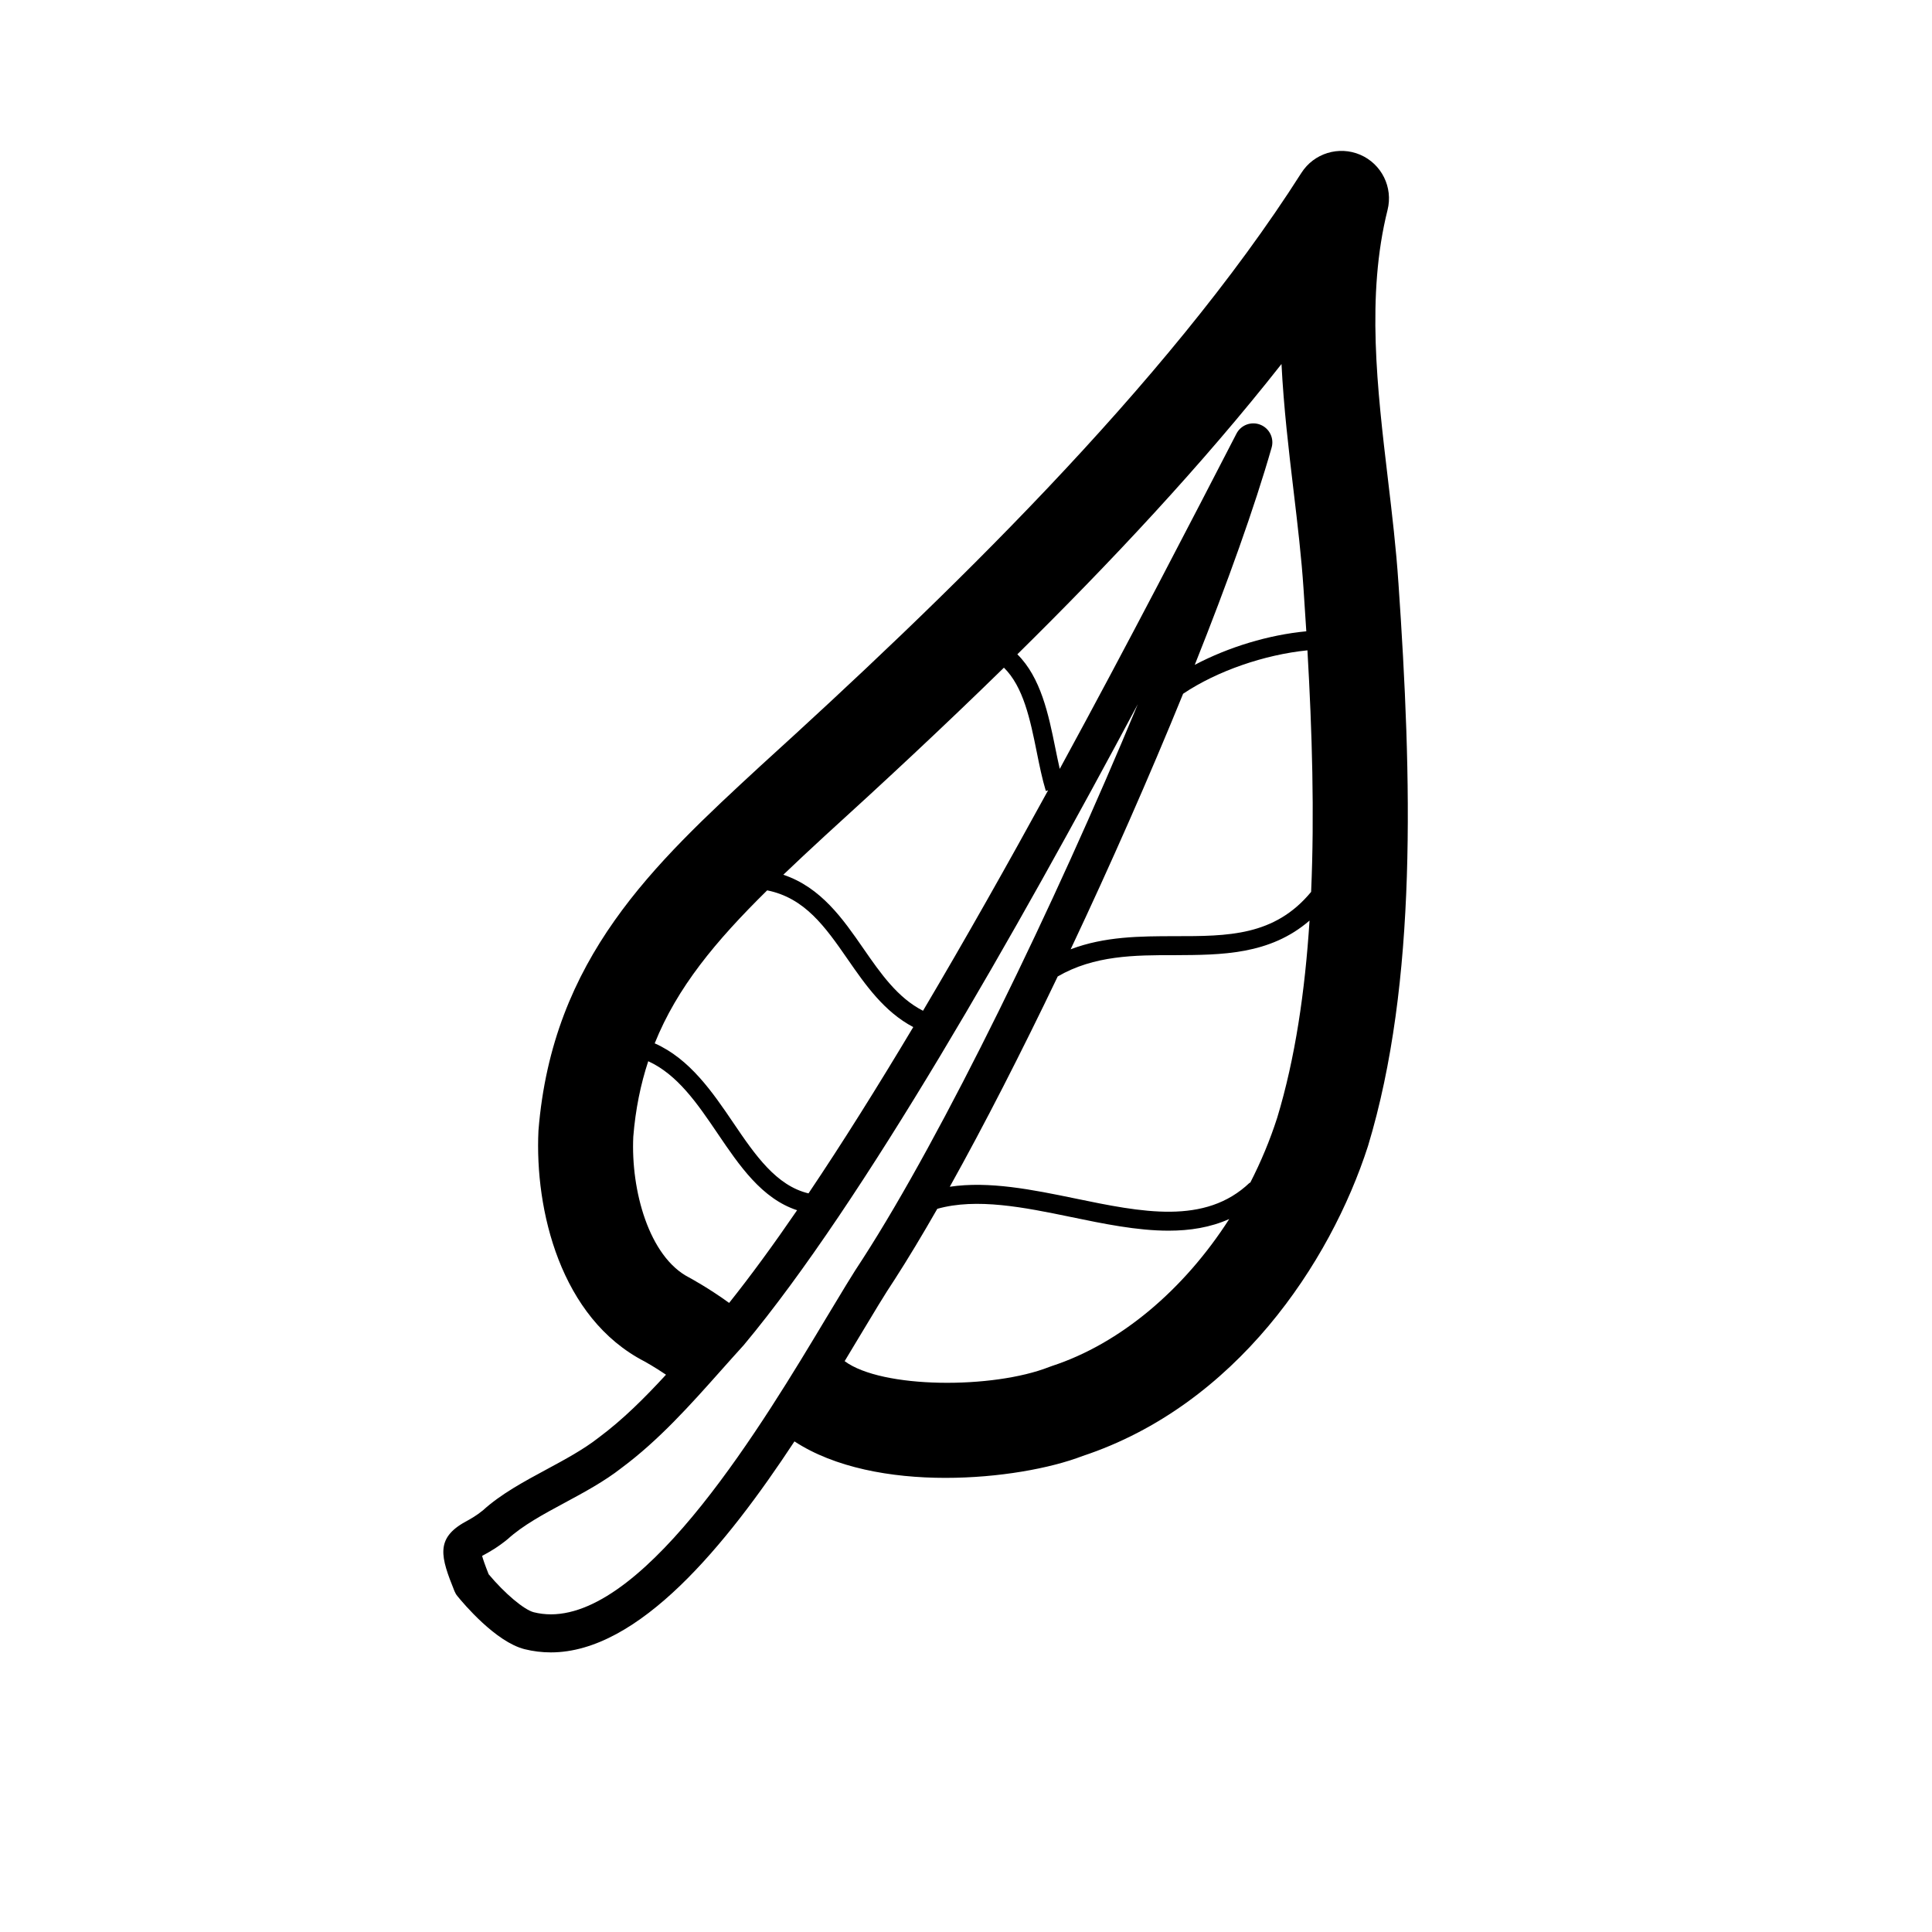 <?xml version="1.0" encoding="UTF-8"?>
<!-- The Best Svg Icon site in the world: iconSvg.co, Visit us! https://iconsvg.co -->
<svg fill="#000000" width="800px" height="800px" version="1.1" viewBox="144 144 512 512" xmlns="http://www.w3.org/2000/svg">
 <path d="m514.59 298.41c-0.59-8.984-1.699-18.355-2.777-27.414-2.836-23.941-5.769-48.703-0.098-71.355 1.5-5.992-1.566-12.188-7.238-14.629-5.672-2.43-12.281-0.402-15.602 4.812-36.047 56.645-95.477 113.68-143.3 157.11-28.391 26.207-55.207 50.961-58.879 96.688-1.008 21.016 5.809 49.676 28.117 61.176 0.031 0.016 2.586 1.414 5.684 3.512-5.648 6.125-11.359 11.855-17.895 16.711-3.981 3.117-8.922 5.777-13.707 8.359-5.984 3.223-12.176 6.559-16.898 10.863-1.797 1.465-3.293 2.289-4.613 3.008-8.113 4.453-6.586 9.383-2.938 18.43 0.188 0.465 0.441 0.902 0.762 1.289 1.633 2.016 10.176 12.16 17.816 14.078 2.258 0.562 4.594 0.852 6.949 0.852h0.004c23.316 0 46.492-28.461 64.562-55.918 10.66 6.988 25.547 9.668 39.996 9.668 14.141 0 27.781-2.492 36.391-5.805 40.535-13.43 65.59-51.082 75.598-82.109 13.145-43.402 11.648-97.438 8.07-149.32zm-57.051 29.438c9.012-6.047 21.582-10.363 32.945-11.504 1.25 21.676 1.883 43.379 0.977 64.016-9.699 11.719-22.016 11.742-36.129 11.734-9.195 0.012-18.582 0.051-27.598 3.477 10.57-22.398 20.863-45.77 29.805-67.723zm26.07-87.379c0.586 11.539 1.918 22.824 3.188 33.492 1.082 9.141 2.106 17.77 2.656 26.137 0.258 3.727 0.5 7.461 0.73 11.203-9.984 0.945-20.621 4.172-29.559 8.891 8.688-21.77 15.855-41.801 20.367-57.57 0.715-2.492-0.578-5.113-2.988-6.07-2.41-0.953-5.144 0.07-6.332 2.371-11.723 22.707-28.324 54.863-46.828 88.84-0.406-1.793-0.797-3.664-1.188-5.602-1.785-8.848-3.828-18.605-10.047-24.766 24.398-24.047 48.883-50.09 70-76.926zm-73.559 80.469c5.16 5.074 6.961 13.75 8.672 22.227 0.746 3.715 1.457 7.219 2.438 10.461l0.598-0.18c-10.664 19.48-21.902 39.422-33.152 58.418-6.734-3.449-11.168-9.805-15.84-16.551-5.344-7.723-11.18-16.152-21.184-19.496 3.473-3.32 7.133-6.731 11-10.297 15.027-13.656 31.188-28.66 47.469-44.582zm-62.742 59.016c9.957 2 15.359 9.621 21.312 18.223 4.762 6.883 9.707 13.949 17.402 18.008-9.383 15.703-18.738 30.656-27.762 44.074-8.543-2.051-14.102-10.105-19.914-18.688-5.523-8.148-11.547-16.965-20.844-21.074 5.938-14.781 16.078-27.027 29.805-40.543zm-35.48 65.281c0.59-7.309 1.949-13.875 3.961-20 7.773 3.559 13.004 11.199 18.391 19.156 5.762 8.504 11.699 17.262 21.059 20.332-6.219 9.078-12.258 17.352-18.012 24.562-5.336-3.875-10.246-6.543-10.656-6.762-10.586-5.461-15.418-23.094-14.742-37.289zm-21.863 126.58c-1.527 0-3.043-0.188-4.5-0.551-2.578-0.645-7.742-5.012-11.965-10.07-0.996-2.508-1.496-3.988-1.738-4.867 0.145-0.082 0.301-0.16 0.457-0.246 1.527-0.836 3.617-1.984 6.332-4.203 4.019-3.656 9.41-6.559 15.113-9.633 5.152-2.777 10.484-5.648 15.039-9.219 9.949-7.394 18.262-16.73 26.301-25.762 1.969-2.211 3.953-4.438 6.117-6.82 31.578-37.82 72.312-109.73 104.41-169.82-22.172 53.543-51.73 114.16-72.852 146.91-2.613 3.894-5.898 9.383-9.715 15.73-16.461 27.453-47.117 78.562-73.004 78.555zm132.78-65.801c-0.23 0.074-0.465 0.16-0.695 0.25-14.922 5.871-44.344 5.777-54.211-1.543 1.309-2.168 2.57-4.266 3.777-6.281 3.738-6.231 6.969-11.617 9.488-15.375 3.551-5.508 7.344-11.824 11.289-18.715 10.41-2.941 23.062-0.387 35.352 2.156 8.711 1.805 17.566 3.637 25.938 3.637 5.648 0 11.07-0.848 16.082-3.09-11.992 18.711-28.844 33.012-47.02 38.961zm52.547-48.527-0.082-0.086c-11.855 11.332-28.656 7.856-46.441 4.172-11.184-2.309-22.656-4.625-33.066-3.074 9.098-16.305 18.902-35.477 28.602-55.727 9.633-5.594 20.363-5.668 31.02-5.644 12.316-0.066 25.16-0.047 35.715-9.168-1.199 18.75-3.789 36.477-8.57 52.254-1.926 5.988-4.348 11.773-7.176 17.273z"/>
</svg>